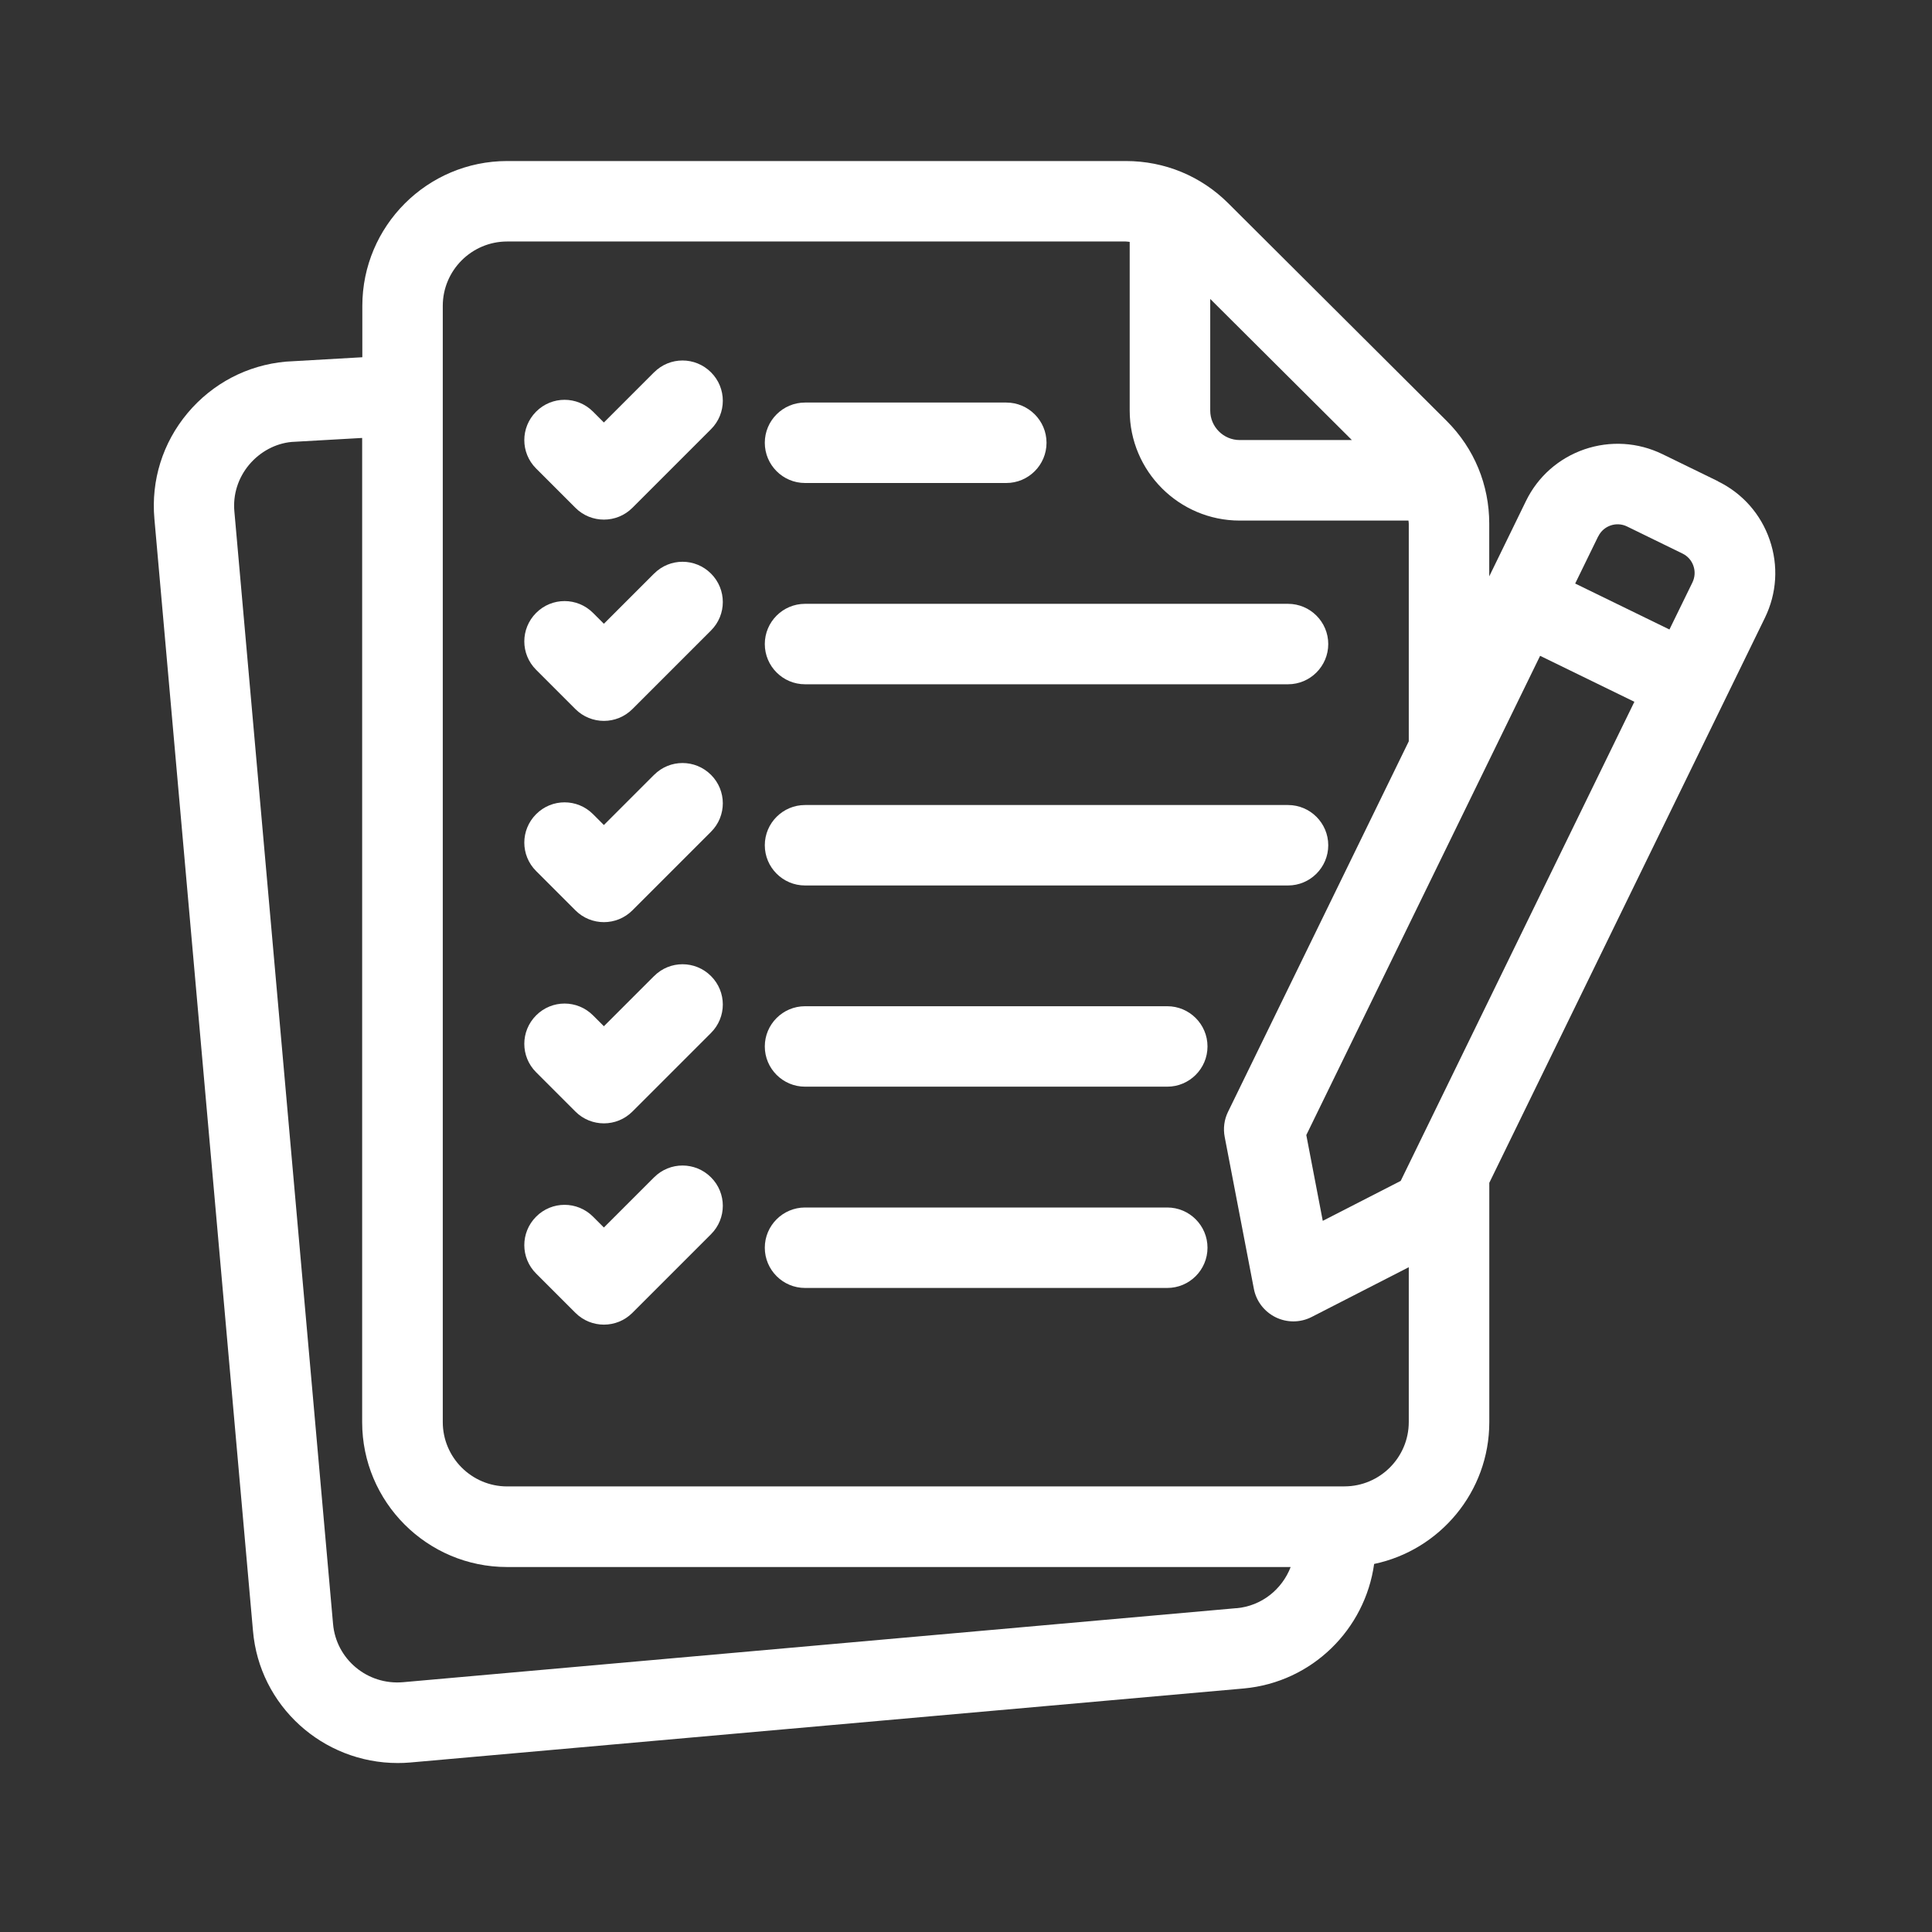<?xml version="1.0" encoding="UTF-8"?> <svg xmlns="http://www.w3.org/2000/svg" viewBox="0 0 100 100" fill-rule="evenodd"><rect x="0" y="0" width="100" height="100" fill="#333333" stroke="none"/><path d="m88.918 24.906-2.875-1.402c-1.266-0.613-2.695-0.703-4.035-0.246-1.332 0.461-2.41 1.41-3.027 2.68l-1.898 3.894v-2.727c0-2.008-0.777-3.891-2.195-5.309l-11.309-11.27c-1.414-1.414-3.297-2.191-5.305-2.191h-32.02c-4.137 0-7.5 3.363-7.5 7.5v2.656l-3.957 0.227c-1.996 0.18-3.801 1.129-5.086 2.66-1.289 1.539-1.898 3.484-1.719 5.477l5.102 57.551c0.328 3.894 3.617 6.848 7.492 6.848 0.211 0 0.426-0.008 0.645-0.027l43.148-3.832c3.543-0.324 6.277-3.066 6.746-6.445 3.398-0.711 5.961-3.731 5.961-7.336v-12.391l14.266-29.246c0.617-1.266 0.707-2.699 0.246-4.035-0.457-1.332-1.41-2.41-2.676-3.027zm-6.191 2.856c0.266-0.551 0.938-0.781 1.488-0.512l2.871 1.402c0.266 0.129 0.469 0.355 0.566 0.641 0.098 0.281 0.078 0.582-0.051 0.852l-1.191 2.438-4.879-2.379 1.191-2.441zm-10.238 33.367-4.023 2.062-0.852-4.441 12.102-24.805 4.879 2.379-12.098 24.805zm-2.516-38.352h-5.805c-0.84 0-1.527-0.684-1.527-1.527v-5.777zm-5.969 60.461-43.137 3.832c-1.855 0.164-3.473-1.195-3.629-3.023l-5.106-57.566c-0.082-0.883 0.191-1.742 0.762-2.426 0.574-0.684 1.379-1.105 2.199-1.18l3.652-0.207v50.941c0 4.137 3.363 7.5 7.5 7.5h40.559c-0.441 1.148-1.496 2.016-2.805 2.133zm5.578-6.301h-43.332c-1.836 0-3.332-1.496-3.332-3.332v-57.773c0-1.836 1.496-3.332 3.332-3.332h32.02c0.07 0 0.133 0.016 0.203 0.02v8.73c0 3.141 2.555 5.695 5.695 5.695h8.734c0.004 0.055 0.016 0.105 0.016 0.16v11.266l-9.355 19.176c-0.199 0.402-0.258 0.863-0.172 1.305l1.508 7.852c0.121 0.645 0.543 1.191 1.133 1.48 0.289 0.141 0.602 0.211 0.914 0.211 0.328 0 0.652-0.078 0.949-0.23l5.023-2.574v8.012c0 1.836-1.496 3.332-3.332 3.332z" fill="#ffffff"></path><path d="m60.418 52.082h-18.75c-1.148 0-2.082 0.934-2.082 2.082 0 1.148 0.934 2.082 2.082 2.082h18.75c1.148 0 2.082-0.934 2.082-2.082 0-1.148-0.934-2.082-2.082-2.082z" fill="#ffffff"></path><path d="m41.668 45.832h25c1.148 0 2.082-0.934 2.082-2.082s-0.934-2.082-2.082-2.082h-25c-1.148 0-2.082 0.934-2.082 2.082s0.934 2.082 2.082 2.082z" fill="#ffffff"></path><path d="m60.418 62.5h-18.75c-1.148 0-2.082 0.934-2.082 2.082 0 1.148 0.934 2.082 2.082 2.082h18.75c1.148 0 2.082-0.934 2.082-2.082 0-1.148-0.934-2.082-2.082-2.082z" fill="#ffffff"></path><path d="m41.668 35.418h25c1.148 0 2.082-0.934 2.082-2.082 0-1.148-0.934-2.082-2.082-2.082h-25c-1.148 0-2.082 0.934-2.082 2.082 0 1.148 0.934 2.082 2.082 2.082z" fill="#ffffff"></path><path d="m41.668 25h10.418c1.148 0 2.082-0.934 2.082-2.082 0-1.148-0.934-2.082-2.082-2.082h-10.418c-1.148 0-2.082 0.934-2.082 2.082 0 1.148 0.934 2.082 2.082 2.082z" fill="#ffffff"></path><path d="m33.855 19.27-2.598 2.598-0.562-0.562c-0.816-0.816-2.133-0.816-2.945 0-0.816 0.816-0.816 2.133 0 2.945l2.035 2.035c0.406 0.406 0.941 0.609 1.473 0.609 0.535 0 1.066-0.203 1.473-0.609l4.07-4.07c0.816-0.812 0.816-2.133 0-2.945-0.816-0.816-2.133-0.816-2.945 0z" fill="#ffffff"></path><path d="m33.855 29.688-2.598 2.598-0.562-0.562c-0.816-0.816-2.133-0.816-2.945 0-0.816 0.816-0.816 2.133 0 2.945l2.035 2.035c0.406 0.406 0.941 0.609 1.473 0.609 0.535 0 1.066-0.203 1.473-0.609l4.07-4.07c0.816-0.812 0.816-2.133 0-2.945-0.816-0.816-2.133-0.816-2.945 0z" fill="#ffffff"></path><path d="m33.855 40.105-2.598 2.598-0.562-0.562c-0.816-0.816-2.133-0.816-2.945 0-0.816 0.816-0.816 2.133 0 2.945l2.035 2.035c0.406 0.406 0.941 0.609 1.473 0.609 0.535 0 1.066-0.203 1.473-0.609l4.07-4.07c0.816-0.812 0.816-2.133 0-2.945-0.816-0.816-2.133-0.816-2.945 0z" fill="#ffffff"></path><path d="m33.855 50.52-2.598 2.598-0.562-0.562c-0.816-0.816-2.133-0.816-2.945 0-0.816 0.816-0.816 2.133 0 2.945l2.035 2.035c0.406 0.406 0.941 0.609 1.473 0.609 0.535 0 1.066-0.203 1.473-0.609l4.07-4.07c0.816-0.812 0.816-2.133 0-2.945-0.816-0.816-2.133-0.816-2.945 0z" fill="#ffffff"></path><path d="m33.855 60.938-2.598 2.598-0.562-0.562c-0.816-0.816-2.133-0.816-2.945 0-0.816 0.816-0.816 2.133 0 2.945l2.035 2.035c0.406 0.406 0.941 0.609 1.473 0.609 0.535 0 1.066-0.203 1.473-0.609l4.07-4.07c0.816-0.812 0.816-2.133 0-2.945-0.816-0.816-2.133-0.816-2.945 0z" fill="#ffffff"></path></svg> 